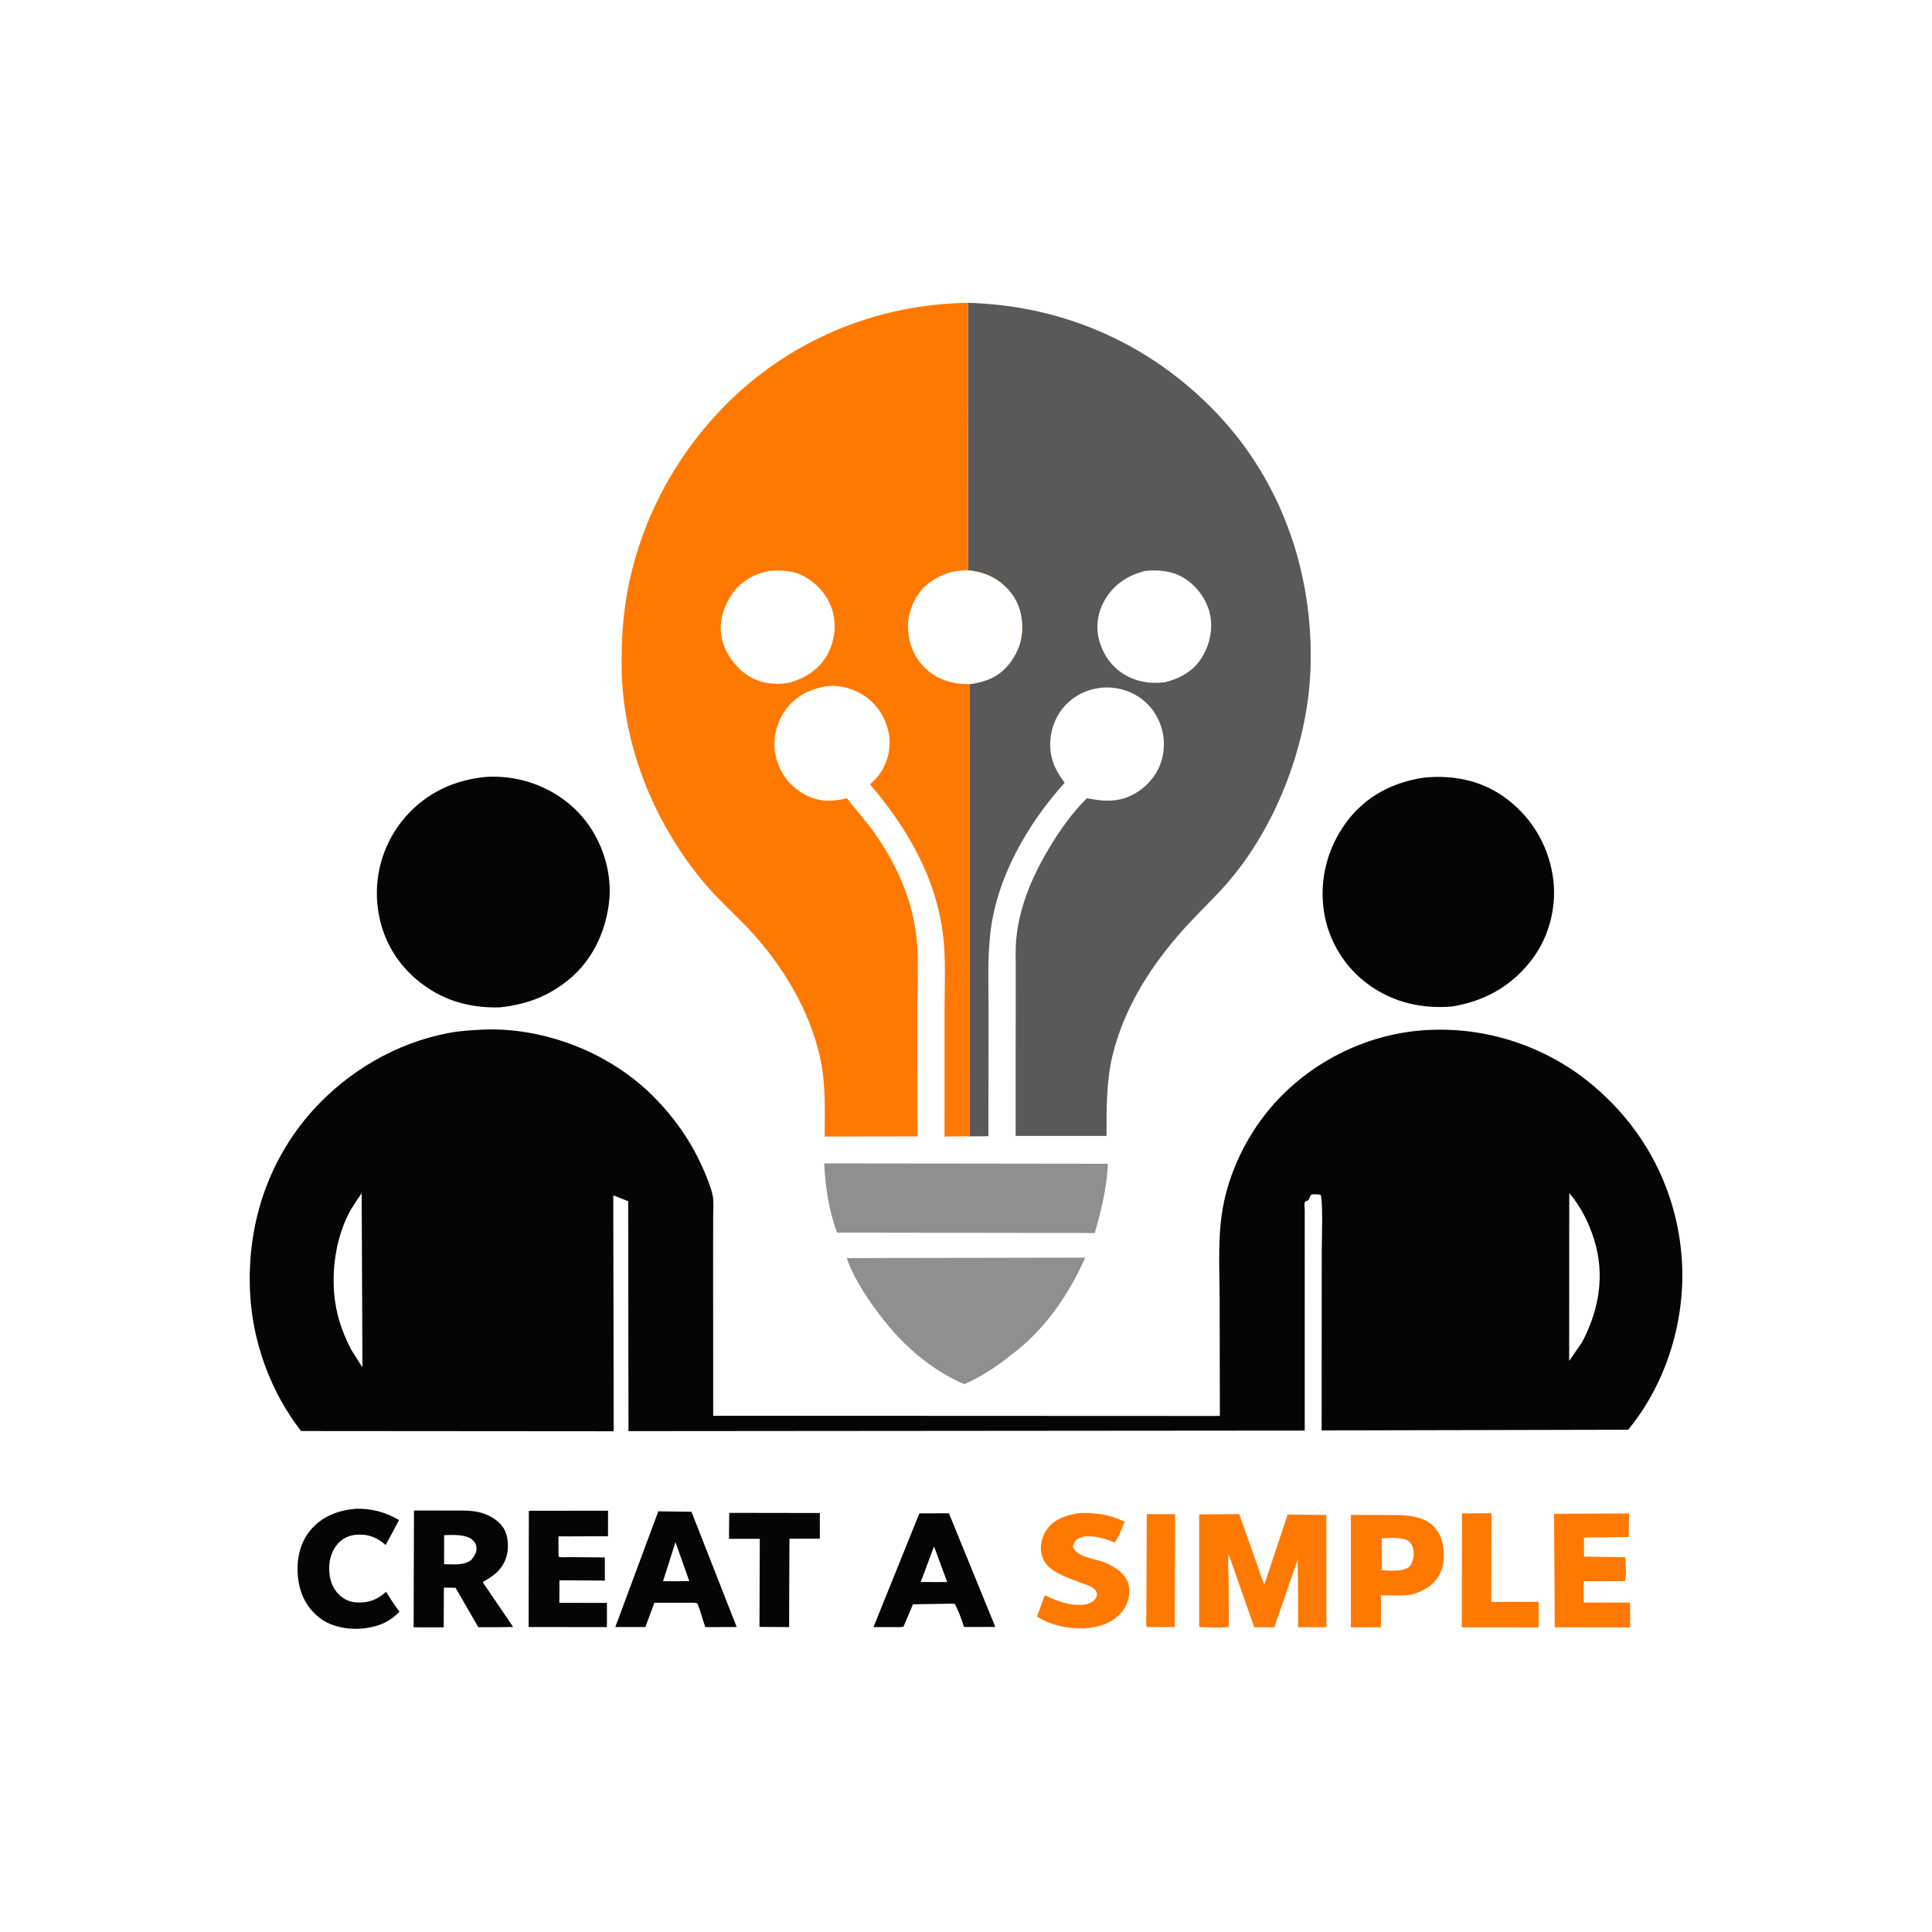 <svg version="1.1" xmlns="http://www.w3.org/2000/svg" style="display: block;" viewBox="0 0 2048 2048" width="1024" height="1024">
<path transform="translate(0,0)" fill="rgb(255,255,255)" d="M -0 -0 L 2048 0 L 2048 2048 L -0 2048 L -0 -0 z"/>
<path transform="translate(0,0)" fill="rgb(255,121,0)" d="M 1215.63 1605.08 L 1245.67 1605.1 L 1245.23 1724.76 L 1215.63 1724.68 C 1214.69 1721.98 1215.11 1718.51 1215.12 1715.63 L 1215.22 1695.33 L 1215.63 1605.08 z"/>
<path transform="translate(0,0)" fill="rgb(255,121,0)" d="M 1549.79 1604.2 L 1581.01 1604.17 L 1580.73 1698.09 L 1631.05 1698.06 L 1631.01 1725.12 L 1549.55 1725.04 L 1549.79 1604.2 z"/>
<path transform="translate(0,0)" fill="rgb(6,5,5)" d="M 773.014 1603.7 L 869.055 1603.86 L 869.021 1630.97 L 836.885 1631.09 L 836.563 1692.5 L 836.521 1724.8 L 805.075 1724.58 L 805.41 1631.18 L 772.751 1631.2 L 773.014 1603.7 z"/>
<path transform="translate(0,0)" fill="rgb(6,5,5)" d="M 376.62 1599.38 C 393.707 1598.79 408.322 1602.83 423.044 1611.32 L 408.831 1637.76 C 402.089 1631.95 394.754 1627.77 385.688 1626.97 C 376.429 1626.16 368.078 1627.49 360.763 1633.77 C 354.038 1639.55 349.961 1648.94 349.219 1657.67 C 348.261 1668.95 350.22 1680.35 358.061 1689.01 C 363.303 1694.8 370.112 1698.2 377.927 1698.64 C 390.759 1699.35 399.776 1695.78 409.278 1687.41 L 417.165 1699.79 L 423.504 1708.54 C 413.27 1718.82 402.793 1723.69 388.421 1725.79 C 371.854 1728.21 352.023 1725.42 338.5 1714.76 C 325.168 1704.25 318 1689.84 316.032 1673.16 C 313.903 1655.12 317.039 1636.91 328.688 1622.58 C 340.901 1607.55 357.947 1601.16 376.62 1599.38 z"/>
<path transform="translate(0,0)" fill="rgb(255,121,0)" d="M 1141.66 1604.24 C 1149.49 1603.36 1157.7 1603.94 1165.5 1604.93 C 1175.16 1606.15 1183.29 1609.15 1192.16 1613.02 C 1189.35 1619.76 1185.93 1629.29 1181.67 1635.14 L 1179.77 1634.39 C 1170.22 1630.64 1153.9 1625.64 1144.07 1630.55 C 1140.11 1632.53 1138.51 1634.84 1137.29 1639 C 1139.98 1650.28 1159.87 1652.13 1169.42 1655.72 C 1174.99 1657.82 1180.78 1660.81 1185.5 1664.43 C 1191.58 1669.1 1196.36 1675.59 1196.97 1683.45 C 1197.73 1693.14 1194.78 1702.6 1188.26 1709.85 C 1177.89 1721.37 1163.88 1725.12 1148.98 1726.17 C 1130.13 1726.13 1115.49 1723.47 1099.18 1713.63 L 1107.54 1691.11 C 1121.34 1697.21 1134.1 1702.76 1149.62 1700.92 C 1153.55 1700.46 1159.2 1697.95 1161.37 1694.5 C 1162.45 1692.8 1163.09 1690.94 1162.66 1688.97 C 1162.14 1686.66 1160.77 1684.9 1158.9 1683.5 C 1154.98 1680.58 1149.18 1679.07 1144.59 1677.38 C 1135.93 1674.17 1127.07 1671.01 1119.09 1666.28 C 1110.82 1661.38 1106.11 1656.33 1103.97 1646.84 C 1102.17 1638.9 1104.47 1629.09 1108.96 1622.37 C 1116.62 1610.88 1128.7 1606.54 1141.66 1604.24 z"/>
<path transform="translate(0,0)" fill="rgb(255,121,0)" d="M 1691.65 1604.49 L 1726.89 1604.35 L 1726.5 1629.27 L 1679.06 1629.93 L 1679.08 1650.05 L 1722.99 1650.75 C 1723.02 1657.85 1724.66 1669.54 1722.49 1676.02 L 1678.87 1676.15 L 1678.83 1698.78 L 1703.9 1698.77 L 1727.99 1698.86 L 1728.05 1725.12 L 1648.09 1724.99 L 1647.37 1604.71 L 1691.65 1604.49 z"/>
<path transform="translate(0,0)" fill="rgb(6,5,5)" d="M 560.609 1601.47 L 644.572 1601.44 L 644.494 1628.44 L 591.991 1628.65 L 592.049 1649.98 C 594.14 1651.25 600.802 1650.59 603.467 1650.61 L 641.148 1650.98 L 641.173 1675.48 L 593.032 1675.19 L 592.939 1699.06 L 643.37 1699.15 L 643.358 1724.78 L 560.369 1724.76 L 560.609 1601.47 z"/>
<path transform="translate(0,0)" fill="rgb(6,5,5)" d="M 974.568 1604.25 L 1005.88 1604.13 L 1055.09 1724.62 L 1021.97 1724.71 C 1019.3 1716.63 1016.21 1707.55 1012 1700.16 L 1008.25 1699.96 L 967.768 1700.63 L 957.798 1724.26 C 954.717 1725.26 950.852 1724.76 947.601 1724.77 L 925.92 1724.8 L 974.568 1604.25 z"/>
<path transform="translate(0,0)" fill="rgb(255,255,255)" d="M 990.114 1639.28 L 1004.04 1677.01 L 991.068 1677.07 L 976 1676.96 L 990.114 1639.28 z"/>
<path transform="translate(0,0)" fill="rgb(6,5,5)" d="M 697.845 1602.04 L 732.98 1602.53 L 780.935 1724.71 L 747.682 1724.82 C 744.512 1716.55 742.777 1707.44 739.058 1699.5 L 735.5 1698.95 L 693.675 1698.99 L 684.097 1724.77 L 652.242 1724.75 L 697.845 1602.04 z"/>
<path transform="translate(0,0)" fill="rgb(255,255,255)" d="M 716.034 1634.69 L 730.663 1676.03 L 718.07 1676.19 L 702.854 1676.13 L 716.034 1634.69 z"/>
<path transform="translate(0,0)" fill="rgb(255,121,0)" d="M 1431.97 1605.83 L 1468.77 1605.95 C 1483.37 1606.03 1498.35 1605.35 1511.76 1612.15 C 1520.12 1616.38 1525.5 1623.9 1528.26 1632.78 C 1531.64 1643.68 1531.42 1658.86 1525.93 1669.06 C 1519.53 1680.94 1508.72 1686.78 1496.28 1690.37 C 1485.87 1691.94 1474.55 1691.07 1464.01 1691.06 L 1463.77 1725.01 L 1431.96 1725.03 L 1431.97 1605.83 z"/>
<path transform="translate(0,0)" fill="rgb(255,255,255)" d="M 1464.81 1630.76 C 1472.56 1630.28 1487.08 1629.06 1493.33 1633.83 C 1496.48 1636.24 1497.8 1640.01 1498.34 1643.83 C 1499.18 1649.73 1497.9 1655.26 1494.5 1660.1 C 1487.4 1666.85 1474.01 1664.64 1464.83 1664.55 L 1464.81 1630.76 z"/>
<path transform="translate(0,0)" fill="rgb(6,5,5)" d="M 438.825 1601.22 L 480.124 1601.24 C 489.1 1601.28 499.018 1600.93 507.781 1602.98 C 517.887 1605.35 528.79 1611.38 534.234 1620.59 C 539.004 1628.65 539.469 1641.18 536.859 1650 C 532.93 1663.27 523.921 1670.38 512.217 1676.6 C 511.777 1678.49 513.639 1680.05 514.743 1681.6 L 543.95 1724.68 L 526.332 1724.92 L 507.066 1724.93 L 482.873 1683.06 L 470.535 1683.01 L 470.335 1725.09 L 438.467 1725.03 L 438.825 1601.22 z"/>
<path transform="translate(0,0)" fill="rgb(255,255,255)" d="M 470.796 1627.32 C 479.428 1627.15 492.234 1626.19 499.592 1631.4 C 502.352 1633.35 504.37 1635.89 504.902 1639.3 C 505.844 1645.32 503.163 1648.88 499.709 1653.53 C 491.289 1659.85 480.728 1658.17 470.765 1658.11 L 470.796 1627.32 z"/>
<path transform="translate(0,0)" fill="rgb(255,121,0)" d="M 1271.19 1605.35 L 1313.65 1605 L 1340.12 1680.14 L 1364.96 1605.41 L 1405.94 1605.97 L 1406.01 1724.9 L 1376.04 1724.9 L 1376.03 1682.45 L 1375.58 1653.32 L 1350.82 1725.01 L 1329.54 1724.98 L 1302.37 1647.48 C 1301.24 1656.23 1302.25 1665.8 1302.37 1674.66 L 1302.63 1724.3 C 1293.94 1726.36 1280.29 1724.8 1271.16 1724.8 L 1271.19 1605.35 z"/>
<path transform="translate(0,0)" fill="rgb(143,143,143)" d="M 944.268 1333.52 L 1150.36 1333.16 C 1132.84 1372.97 1106.63 1410.73 1071.35 1436.69 C 1056.6 1448.68 1039.92 1459.39 1022.61 1467.18 C 1020.17 1466.41 1017.94 1465.44 1015.63 1464.33 C 977.214 1445.9 947.774 1416.47 923.751 1381.83 C 913.347 1366.83 903.601 1350.99 897.533 1333.69 L 944.268 1333.52 z"/>
<path transform="translate(0,0)" fill="rgb(143,143,143)" d="M 873.667 1233.25 L 1174.48 1233.61 C 1173.42 1255.63 1168.96 1276.44 1163.12 1297.64 L 1160.56 1307.05 L 887.271 1306.63 C 878.636 1283.19 874.836 1258.1 873.667 1233.25 z"/>
<path transform="translate(0,0)" fill="rgb(6,5,5)" d="M 1509.08 824.354 L 1509.22 824.328 C 1539.26 821.296 1569.22 826.889 1594.13 844.614 C 1622.37 864.709 1640.43 893.946 1645.94 928.065 C 1650.77 958.035 1643.24 990.631 1625.34 1015.16 C 1604.06 1044.34 1574.7 1061.19 1539.23 1066.91 C 1507.5 1069.64 1477.05 1062.76 1450.95 1043.88 C 1425.41 1025.42 1408.18 997.423 1403.43 966.253 C 1398.26 932.307 1407.17 898.402 1427.67 870.947 C 1447.68 844.134 1476.49 829.214 1509.08 824.354 z"/>
<path transform="translate(0,0)" fill="rgb(6,5,5)" d="M 516.853 823.418 C 523.585 823.022 530.466 823.381 537.167 824.12 C 569.435 827.68 600.087 843.899 620.24 869.481 C 639.507 893.937 649.489 927.016 645.424 958.08 C 641.247 990.001 626.8 1019.74 601.021 1039.96 C 579.262 1057.03 557.227 1064.82 529.901 1067.87 C 496.486 1068.66 467.447 1060.14 441.643 1038.37 C 416.758 1017.37 402.424 988.775 399.855 956.322 C 397.292 923.925 407.87 891.418 429.07 866.756 C 451.861 840.243 482.291 826.214 516.853 823.418 z"/>
<path transform="translate(0,0)" fill="rgb(89,89,89)" d="M 1026.07 321.033 C 1127.66 323.74 1220.05 364.684 1290.1 438.367 C 1358.87 510.711 1392.06 607.452 1389.28 706.468 C 1387.07 785.397 1355.11 871.346 1304.52 931.922 C 1291.13 947.958 1275.8 962.25 1261.55 977.497 C 1224.05 1017.61 1192.49 1064.64 1179.36 1118.65 C 1172.69 1146.06 1172.94 1176.03 1172.95 1204.09 L 1076.62 1204.09 L 1076.69 1076.77 L 1076.74 1027.18 C 1076.73 1015.92 1076.28 1004.43 1077.49 993.231 C 1081.21 958.584 1095.77 925.747 1113.79 896.267 C 1124.19 879.246 1136.07 862.528 1150.07 848.26 L 1152.24 846.147 C 1172.36 850.183 1188.8 850.636 1206.5 839.053 C 1219.32 830.663 1229.04 817.306 1232.33 802.242 C 1235.91 785.86 1232.82 769.011 1223.5 755.026 C 1214.42 741.402 1200.41 732.697 1184.39 729.72 C 1168.62 726.791 1151.67 730.434 1138.56 739.64 C 1125.17 749.043 1116.55 763.242 1114.06 779.37 C 1111.09 798.59 1116.43 813.536 1127.9 828.866 L 1128.58 829.762 C 1089.01 873.697 1056.24 930.576 1049.69 990.127 C 1046.68 1017.53 1047.96 1045.76 1047.93 1073.31 L 1047.74 1204.44 L 1027.98 1204.59 L 1027.62 725.267 C 1039.59 723.609 1050.69 720.526 1060.4 713.018 C 1072.13 703.957 1081.09 688.359 1082.96 673.602 C 1085.02 657.443 1081.57 640.765 1071.19 627.916 C 1059.52 613.475 1044.46 606.342 1026.22 604.591 L 1026.07 321.033 z"/>
<path transform="translate(0,0)" fill="rgb(255,255,255)" d="M 1214.22 605.16 C 1228.55 603.903 1241.86 604.991 1254.5 612.395 C 1268.08 620.35 1278.91 635.01 1282.45 650.301 C 1286.21 666.501 1282.42 683.926 1273.5 697.811 C 1264.63 711.62 1250.39 719.502 1234.77 723.194 C 1219.39 725.132 1205.47 722.969 1192 715.056 C 1178.27 706.99 1168.98 693.314 1164.99 678.078 C 1161.14 663.364 1163.92 647.84 1171.77 634.926 C 1181.51 618.885 1196.29 609.517 1214.22 605.16 z"/>
<path transform="translate(0,0)" fill="rgb(255,121,0)" d="M 1027.98 1204.59 L 1001.22 1204.72 L 1001.25 1072.31 C 1001.24 1048.52 1002.47 1023.96 1000.58 1000.28 C 995.405 935.789 963.444 879.758 922.199 831.341 C 926.131 827.9 930.255 823.931 933.151 819.567 C 941.682 806.709 945.045 790.734 941.818 775.624 C 938.353 759.4 928.405 744.891 914.158 736.209 C 901.923 728.752 884.933 724.873 870.799 728.401 L 869 728.871 C 852.682 733.009 839.369 741.587 830.346 756.021 C 822.036 769.313 818.742 786.688 822.444 802.061 C 826.409 818.526 835.776 831.742 850.34 840.628 C 865.813 850.068 880.595 850.413 897.749 846.189 C 907.342 858.347 917.63 869.944 926.629 882.568 C 951.837 917.932 969.348 958.43 972.217 1001.98 C 973.625 1023.35 972.533 1045.25 972.412 1066.68 L 972.499 1204.65 L 874.181 1204.8 C 874.326 1175.95 875.459 1147.83 868.993 1119.5 C 857.665 1069.87 828.907 1022.47 794.405 985.588 C 780.141 970.341 764.361 956.396 750.623 940.682 C 695.554 877.694 660.111 792.772 658.992 708.661 C 658.635 681.791 659.989 655.097 664.778 628.601 C 678.211 554.281 714.185 485.652 766.734 431.71 C 835.334 361.292 928.055 322.356 1026.07 321.033 L 1026.22 604.591 C 1044.46 606.342 1059.52 613.475 1071.19 627.916 C 1081.57 640.765 1085.02 657.443 1082.96 673.602 C 1081.09 688.359 1072.13 703.957 1060.4 713.018 C 1050.69 720.526 1039.59 723.609 1027.62 725.267 L 1027.98 1204.59 z"/>
<path transform="translate(0,0)" fill="rgb(255,255,255)" d="M 815.324 605.218 C 829.227 604.095 841.981 604.822 854.258 612.01 C 867.802 619.94 878.767 633.326 882.796 648.631 C 886.858 664.061 884.508 681.188 876.427 694.944 C 867.354 710.388 852.919 719.409 835.864 723.76 C 821.36 726.562 805.991 724.309 793.382 716.409 C 779.674 707.822 768.506 692.359 765.118 676.549 C 761.746 660.813 766.234 644.744 774.812 631.472 C 784.502 616.478 798.261 608.864 815.324 605.218 z"/>
<path transform="translate(0,0)" fill="rgb(255,255,255)" d="M 1026.22 604.591 C 1044.46 606.342 1059.52 613.475 1071.19 627.916 C 1081.57 640.765 1085.02 657.443 1082.96 673.602 C 1081.09 688.359 1072.13 703.957 1060.4 713.018 C 1050.69 720.526 1039.59 723.609 1027.62 725.267 C 1020.68 725.207 1014.24 724.745 1007.5 722.972 C 991.611 718.789 978.826 709.491 970.586 695.24 C 963.118 682.323 960.277 664.184 964.376 649.742 L 964.899 648 C 966.274 643.294 968.142 638.859 970.523 634.571 C 978.594 620.035 992.165 611.224 1007.74 606.623 C 1013.82 604.828 1019.93 604.834 1026.22 604.591 z"/>
<path transform="translate(0,0)" fill="rgb(6,5,5)" d="M 511.517 1091.43 L 518.426 1091.24 C 581.143 1090.6 647.014 1116.96 691.5 1161.2 C 714.044 1183.62 731.865 1208.62 744.785 1237.71 C 748.856 1246.88 753.226 1257.18 755.391 1267 C 756.89 1273.8 755.987 1282.14 755.994 1289.18 L 755.931 1334.71 L 756.028 1500.76 L 1293.11 1500.99 L 1292.87 1378 C 1292.83 1343.15 1290.23 1307 1297.72 1272.8 C 1305.15 1238.93 1321.45 1205.77 1343.16 1178.79 C 1381.9 1130.64 1440.78 1098.84 1502.22 1092.71 C 1567.88 1086.16 1634.62 1106.34 1685.71 1148.2 C 1741.08 1193.56 1775.29 1256.14 1782.19 1327.48 C 1788.59 1393.69 1768.32 1464.06 1725.91 1515.58 L 1446.59 1516.21 L 1400.99 1516.28 L 1401.09 1326.34 C 1401.09 1317.61 1402.73 1270.3 1399.68 1266.39 C 1396.48 1266.15 1392.69 1265.44 1389.65 1266.5 L 1386.85 1272.5 L 1384.5 1273.07 C 1384.03 1273.55 1383.38 1273.9 1383.09 1274.5 C 1382.53 1275.63 1383.08 1281.63 1383.08 1283.15 L 1383.07 1314.99 L 1383.06 1516.47 L 666.227 1517.06 L 665.903 1273.32 L 650.1 1267.12 L 650.541 1517.2 L 319.109 1516.95 C 287.078 1475.61 267.952 1423.62 265.151 1371.47 C 261.3 1299.79 283.378 1230.65 331.601 1177.05 C 369.241 1135.22 420.886 1105.13 476.42 1094.85 C 488.012 1092.7 499.767 1092.04 511.517 1091.43 z"/>
<path transform="translate(0,0)" fill="rgb(255,255,255)" d="M 383.385 1264.85 L 384.194 1449.55 L 372.717 1431.46 C 365.3 1417.23 359.556 1402.74 356.449 1386.94 C 350.267 1355.51 354.356 1318.3 368.235 1289.29 C 372.35 1280.68 378.033 1272.71 383.385 1264.85 z"/>
<path transform="translate(0,0)" fill="rgb(255,255,255)" d="M 1663.48 1264.67 C 1675.7 1278.92 1684.47 1296.56 1689.97 1314.42 C 1701.51 1351.91 1695.04 1388.62 1677.13 1422.67 L 1663.39 1442.7 L 1663.48 1264.67 z"/>
</svg>